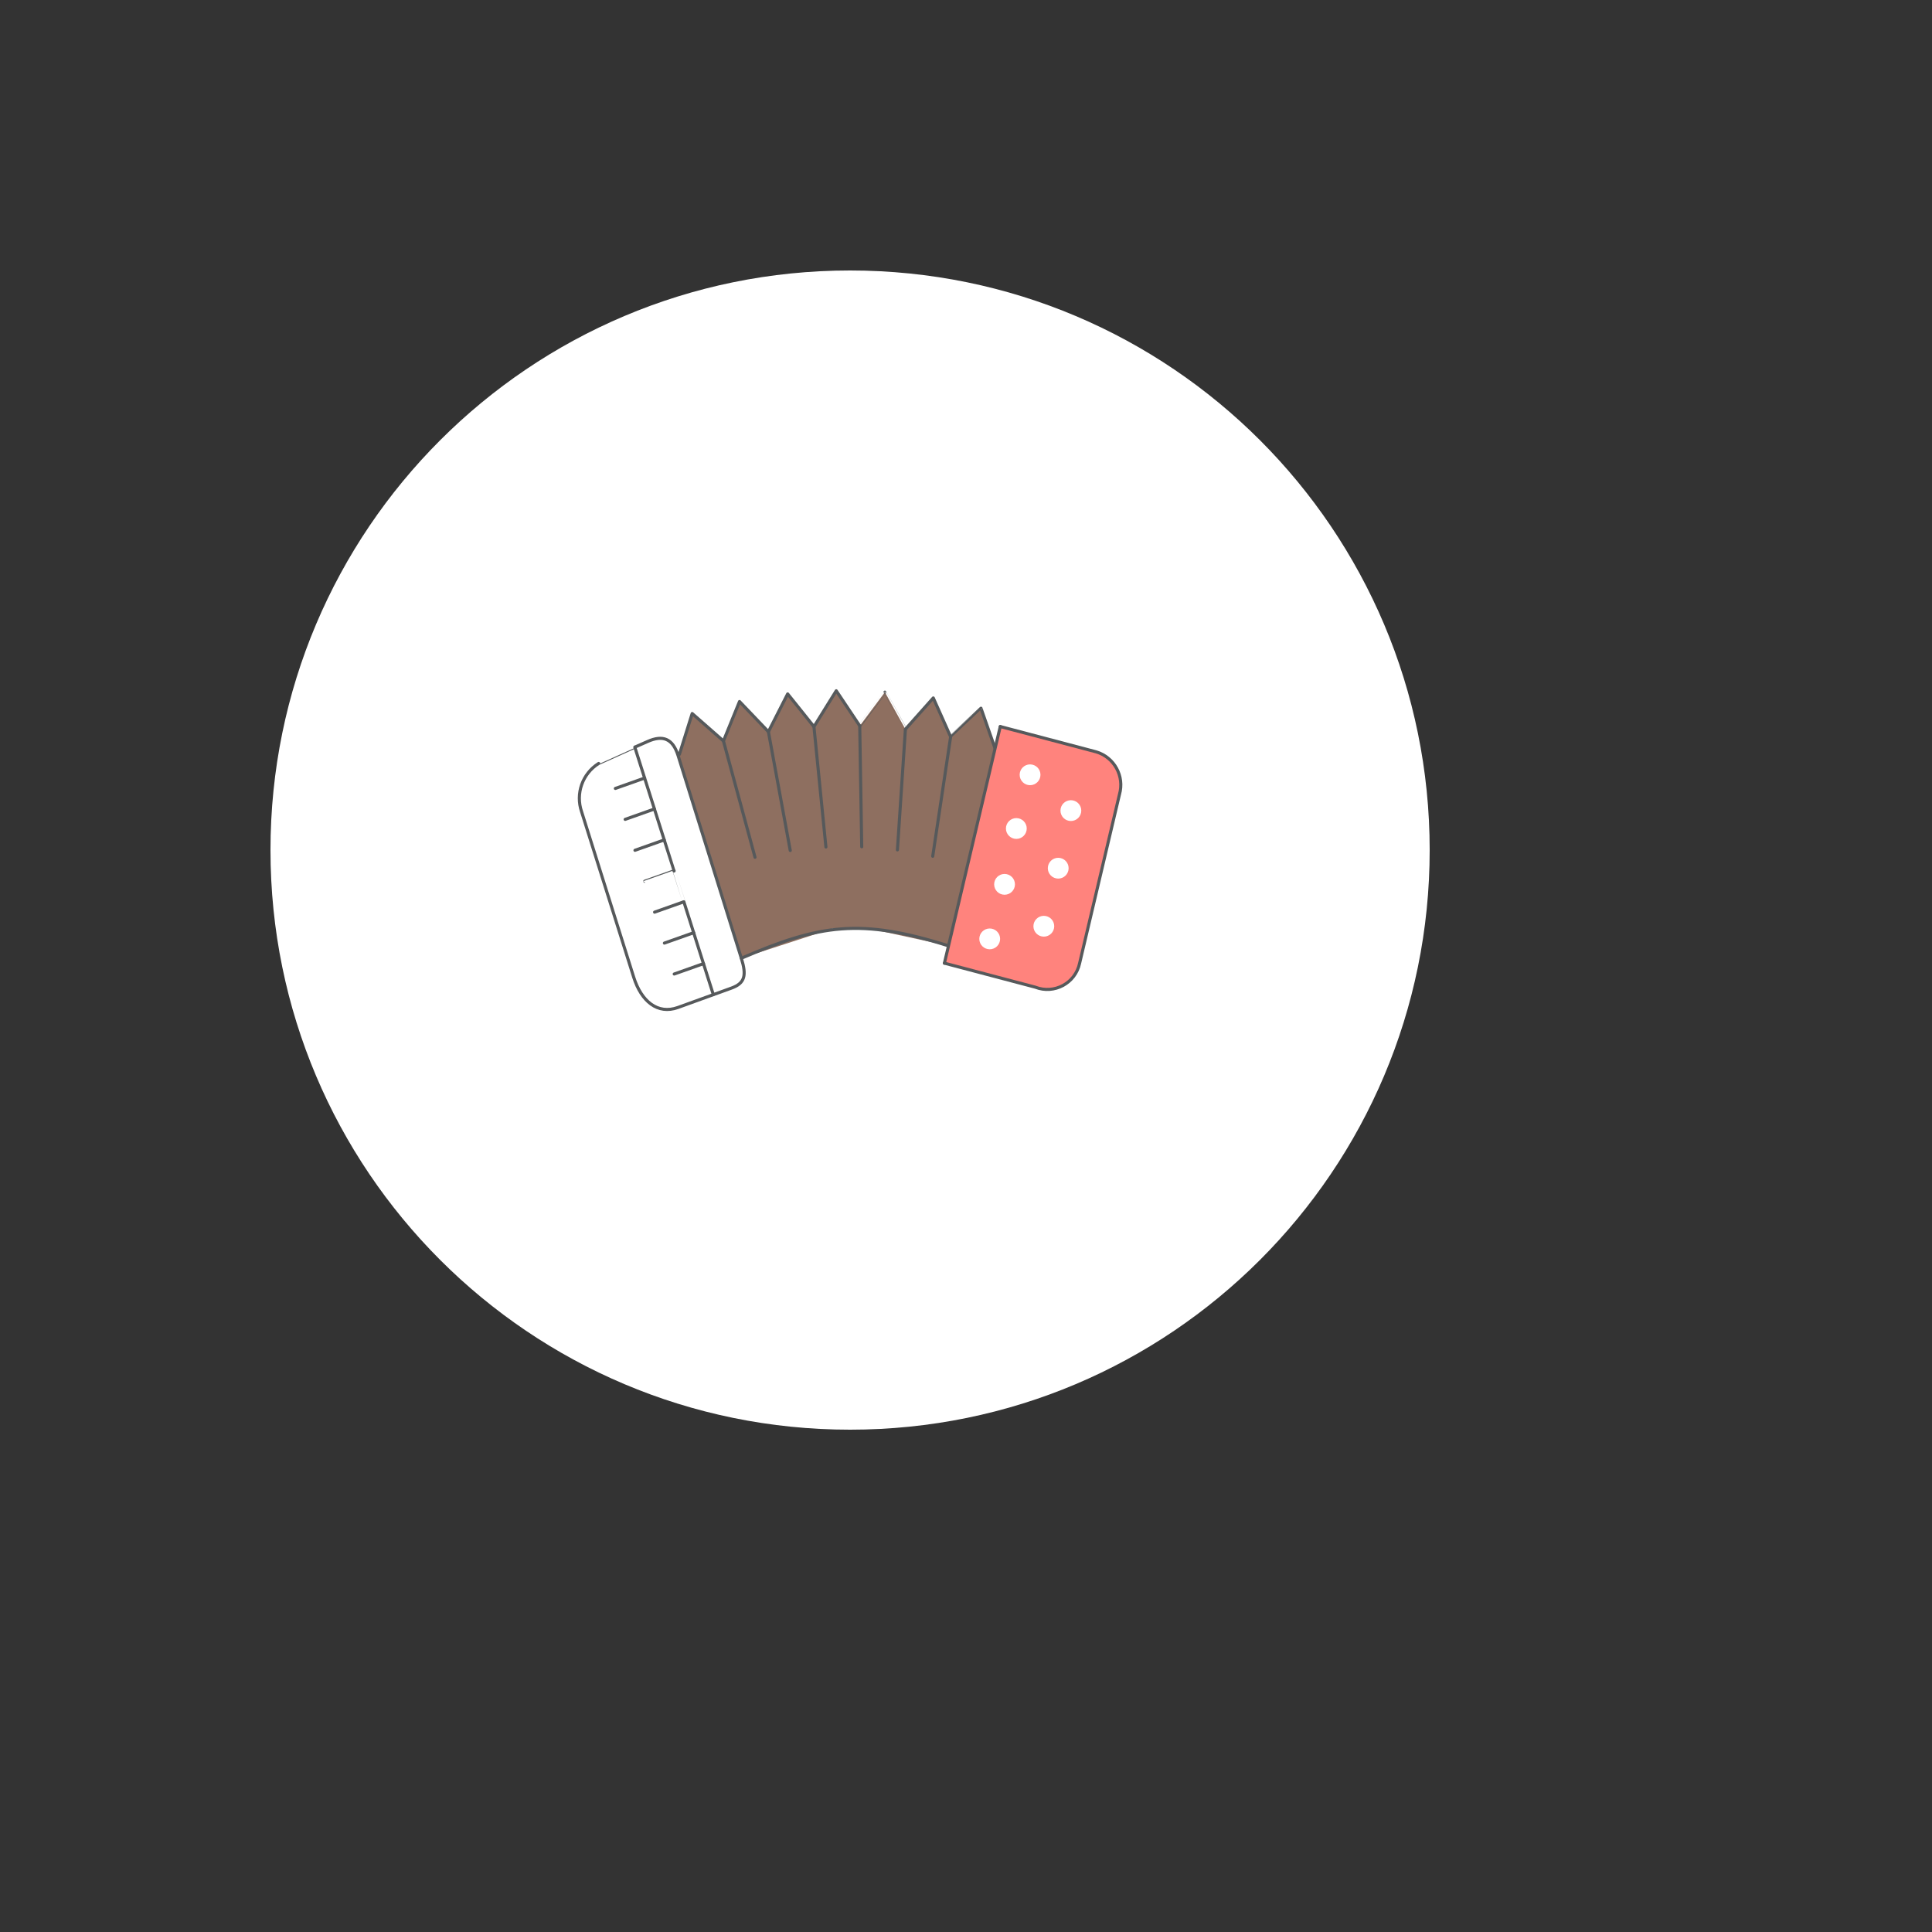 <svg xmlns="http://www.w3.org/2000/svg" version="1.1" xmlns:xlink="http://www.w3.org/1999/xlink" width="100%" height="100%" id="svgWorkerArea" viewBox="-25 -25 625 625" xmlns:idraw="https://idraw.muisca.co" style="background: white;"><rect x="-25" y="-25" width="625" height="625" fill="#333333" stroke="none"/><defs id="defsdoc"><pattern id="patternBool" x="0" y="0" width="10" height="10" patternUnits="userSpaceOnUse" patternTransform="rotate(35)"><circle cx="5" cy="5" r="4" style="stroke: none;fill: #ff000070;"></circle></pattern></defs><g id="fileImp-239078505" class="cosito"><path id="circleImp-951434449" fill="#fff" class="grouped" d="M62.5 250C62.5 146.409 146.409 62.5 250 62.5 353.591 62.5 437.5 146.409 437.5 250 437.5 353.591 353.591 437.5 250 437.5 146.409 437.5 62.5 353.591 62.5 250 62.5 250 62.5 250 62.5 250"></path><path id="pathImp-533882560" fill="#8e6f60" stroke-linecap="round" stroke-linejoin="round" stroke-width="2.653" class="grouped" d="M194.346 219.388C194.346 219.388 198.922 205.827 198.922 205.827 198.922 205.827 209.035 214.704 209.035 214.704 209.035 214.704 214.233 201.942 214.233 201.942 214.233 201.942 223.576 211.717 223.576 211.717 223.576 211.717 229.807 199.482 229.807 199.482 229.807 199.482 238.309 210.081 238.309 210.081 238.309 210.081 245.525 198.466 245.525 198.466 245.525 198.466 253.121 209.808 253.121 209.808 253.121 209.808 261.266 198.902 261.266 198.902 261.266 198.902 267.899 210.9 267.899 210.9 267.899 210.9 276.914 200.786 276.914 200.786 276.914 200.786 282.531 213.349 282.531 213.349 282.531 213.349 292.346 204.105 292.346 204.105 292.346 204.105 296.905 217.138 296.905 217.138 296.905 217.138 281.843 280.977 281.843 280.977 281.843 280.977 256.01 275.365 256.01 275.365 256.01 275.365 244.423 275.365 244.423 275.365 244.423 275.365 214.819 284.988 214.819 284.988 214.819 284.988 194.346 219.388 194.346 219.388"></path><path id="pathImp-747150621" fill="#fff" stroke="#56595b" stroke-linecap="round" stroke-linejoin="round" class="grouped" d="M194.308 300.918C187.757 303.289 182.469 298.955 180.005 291.132 180.005 291.132 163.15 237.609 163.15 237.609 161.126 231.749 163.412 225.268 168.664 221.974 168.664 221.975 180.361 216.698 180.361 216.698 180.361 216.698 184.549 214.851 184.549 214.851 189.422 212.701 192.637 213.908 194.348 219.39 194.348 219.39 214.821 284.989 214.821 284.989 216.537 290.486 216.052 293.043 211.599 294.656 211.599 294.656 194.308 300.918 194.308 300.918"></path><path id="pathImp-441966168" fill="none" stroke="#56595b" stroke-linecap="round" stroke-linejoin="round" class="grouped" d="M214.819 284.988C240.322 273.997 253.441 272.005 281.84 280.977"></path><path id="pathImp-782291415" fill="none" stroke="#56595b" stroke-linecap="round" stroke-linejoin="round" class="grouped" d="M194.792 219.017C194.792 219.017 198.921 205.825 198.921 205.825 198.921 205.825 209.034 214.702 209.034 214.702 209.034 214.702 219.242 252.322 219.242 252.322"></path><path id="pathImp-650706067" fill="none" stroke="#56595b" stroke-linecap="round" stroke-linejoin="round" class="grouped" d="M180.359 216.697C180.359 216.697 183.533 226.703 183.533 226.703 183.533 226.703 174.065 230.057 174.065 230.057"></path><path id="pathImp-249020018" fill="none" stroke="#56595b" stroke-linecap="round" stroke-linejoin="round" class="grouped" d="M183.533 226.703C183.533 226.703 186.707 236.71 186.707 236.71 186.707 236.71 177.238 240.064 177.238 240.064"></path><path id="pathImp-276802286" fill="none" stroke="#56595b" stroke-linecap="round" stroke-linejoin="round" class="grouped" d="M186.707 236.71C186.707 236.71 189.88 246.716 189.88 246.716 189.88 246.716 180.412 250.07 180.412 250.07"></path><path id="pathImp-59959347" fill="none" stroke="#56595b" stroke-linecap="round" stroke-linejoin="round" class="grouped" d="M189.879 246.712C189.879 246.712 193.053 256.718 193.053 256.719 193.053 256.718 183.585 260.072 183.585 260.072"></path><path id="pathImp-308070186" fill="none" stroke="#56595b" stroke-linecap="round" stroke-linejoin="round" class="grouped" d="M193.056 256.719C193.056 256.718 196.23 266.725 196.23 266.725 196.23 266.725 186.762 270.079 186.762 270.079"></path><path id="pathImp-370475426" fill="none" stroke="#56595b" stroke-linecap="round" stroke-linejoin="round" class="grouped" d="M196.228 266.725C196.228 266.725 199.402 276.731 199.402 276.731 199.402 276.731 189.934 280.086 189.934 280.086"></path><path id="pathImp-196271435" fill="none" stroke="#56595b" stroke-linecap="round" stroke-linejoin="round" class="grouped" d="M199.401 276.731C199.401 276.731 202.575 286.738 202.575 286.738 202.575 286.738 193.107 290.092 193.107 290.092"></path><path id="pathImp-551685438" fill="none" stroke="#56595b" stroke-linecap="round" stroke-linejoin="round" class="grouped" d="M202.578 286.738C202.578 286.738 205.752 296.744 205.752 296.744"></path><path id="pathImp-686617382" fill="none" stroke="#56595b" stroke-linecap="round" stroke-linejoin="round" class="grouped" d="M209.035 214.705C209.035 214.705 214.233 201.942 214.233 201.942 214.233 201.942 223.577 211.718 223.577 211.718 223.577 211.718 230.644 250.136 230.644 250.136"></path><path id="pathImp-959997873" fill="none" stroke="#56595b" stroke-linecap="round" stroke-linejoin="round" class="grouped" d="M223.578 211.716C223.578 211.716 229.809 199.48 229.809 199.48 229.809 199.48 238.311 210.08 238.311 210.08 238.311 210.08 242.182 249.002 242.182 249.002"></path><path id="pathImp-690802849" fill="none" stroke="#56595b" stroke-linecap="round" stroke-linejoin="round" class="grouped" d="M238.31 210.078C238.31 210.078 245.526 198.463 245.526 198.463 245.526 198.463 253.122 209.805 253.122 209.805 253.122 209.805 253.768 248.936 253.768 248.936"></path><path id="pathImp-236516940" fill="none" stroke="#56595b" stroke-linecap="round" stroke-linejoin="round" class="grouped" d="M253.122 209.805C253.122 209.805 261.267 198.898 261.267 198.899 261.267 198.898 267.9 210.897 267.9 210.897 267.9 210.897 265.316 249.939 265.316 249.939"></path><path id="pathImp-804965765" fill="none" stroke="#56595b" stroke-linecap="round" stroke-linejoin="round" class="grouped" d="M267.898 210.899C267.898 210.899 276.913 200.785 276.913 200.785 276.913 200.785 282.53 213.349 282.53 213.349 282.53 213.349 276.736 252.002 276.736 252.002"></path><path id="pathImp-547475039" fill="none" stroke="#56595b" stroke-linecap="round" stroke-linejoin="round" class="grouped" d="M282.531 213.35C282.531 213.349 292.346 204.106 292.346 204.106 292.346 204.106 296.905 217.138 296.905 217.138"></path><path id="pathImp-358874094" fill="#ff837d" stroke="#56595b" stroke-linecap="round" stroke-linejoin="round" class="grouped" d="M298.586 210.034C298.586 210.034 329.561 218.212 329.561 218.212 335.455 219.936 338.845 226.101 337.144 232.002 337.144 232.002 324.257 286.598 324.257 286.598 322.898 293.058 316.063 296.751 309.915 294.349 309.915 294.349 280.516 286.584 280.516 286.584"></path><path id="pathImp-812836769" fill="none" stroke="#56595b" stroke-linecap="round" stroke-linejoin="round" class="grouped" d="M280.516 286.585C280.516 286.585 281.842 280.976 281.842 280.976 286.862 259.696 291.883 238.416 296.904 217.137 296.904 217.137 298.585 210.034 298.585 210.034"></path><path id="circleImp-904211452" fill="#fff" class="grouped" d="M304.859 225.644C304.859 223.785 306.365 222.279 308.225 222.279 310.084 222.279 311.59 223.785 311.59 225.644 311.59 227.504 310.084 229.01 308.225 229.01 306.365 229.01 304.859 227.504 304.859 225.644 304.859 225.644 304.859 225.644 304.859 225.644"></path><path id="circleImp-824637400" fill="#fff" class="grouped" d="M300.417 243.019C300.417 241.16 301.923 239.654 303.782 239.654 305.642 239.654 307.148 241.16 307.148 243.019 307.148 244.878 305.642 246.384 303.782 246.384 301.923 246.384 300.417 244.878 300.417 243.019 300.417 243.019 300.417 243.019 300.417 243.019"></path><path id="circleImp-159498585" fill="#fff" class="grouped" d="M296.607 261.084C296.607 259.225 298.113 257.719 299.973 257.719 301.832 257.719 303.338 259.225 303.338 261.084 303.338 262.944 301.832 264.45 299.973 264.45 298.113 264.45 296.607 262.944 296.607 261.084 296.607 261.084 296.607 261.084 296.607 261.084"></path><path id="circleImp-756581929" fill="#fff" class="grouped" d="M291.806 278.728C291.806 276.869 293.312 275.363 295.171 275.363 297.031 275.363 298.537 276.869 298.537 278.728 298.537 280.588 297.031 282.094 295.171 282.094 293.312 282.094 291.806 280.588 291.806 278.728 291.806 278.728 291.806 278.728 291.806 278.728"></path><path id="circleImp-533550784" fill="#fff" class="grouped" d="M309.311 274.636C309.311 272.776 310.817 271.271 312.676 271.271 314.536 271.271 316.041 272.776 316.041 274.636 316.041 276.495 314.536 278.001 312.676 278.001 310.817 278.001 309.311 276.495 309.311 274.636 309.311 274.636 309.311 274.636 309.311 274.636"></path><path id="circleImp-784938991" fill="#fff" class="grouped" d="M313.968 255.861C313.968 254.002 315.474 252.496 317.334 252.496 319.193 252.496 320.699 254.002 320.699 255.861 320.699 257.721 319.193 259.227 317.334 259.227 315.474 259.227 313.968 257.721 313.968 255.861 313.968 255.862 313.968 255.862 313.968 255.861"></path><path id="circleImp-156339097" fill="#fff" class="grouped" d="M318.061 237.231C318.061 235.371 319.567 233.865 321.426 233.865 323.286 233.865 324.792 235.371 324.792 237.231 324.792 239.09 323.286 240.596 321.426 240.596 319.567 240.596 318.061 239.09 318.061 237.231 318.061 237.23 318.061 237.23 318.061 237.231"></path></g></svg>